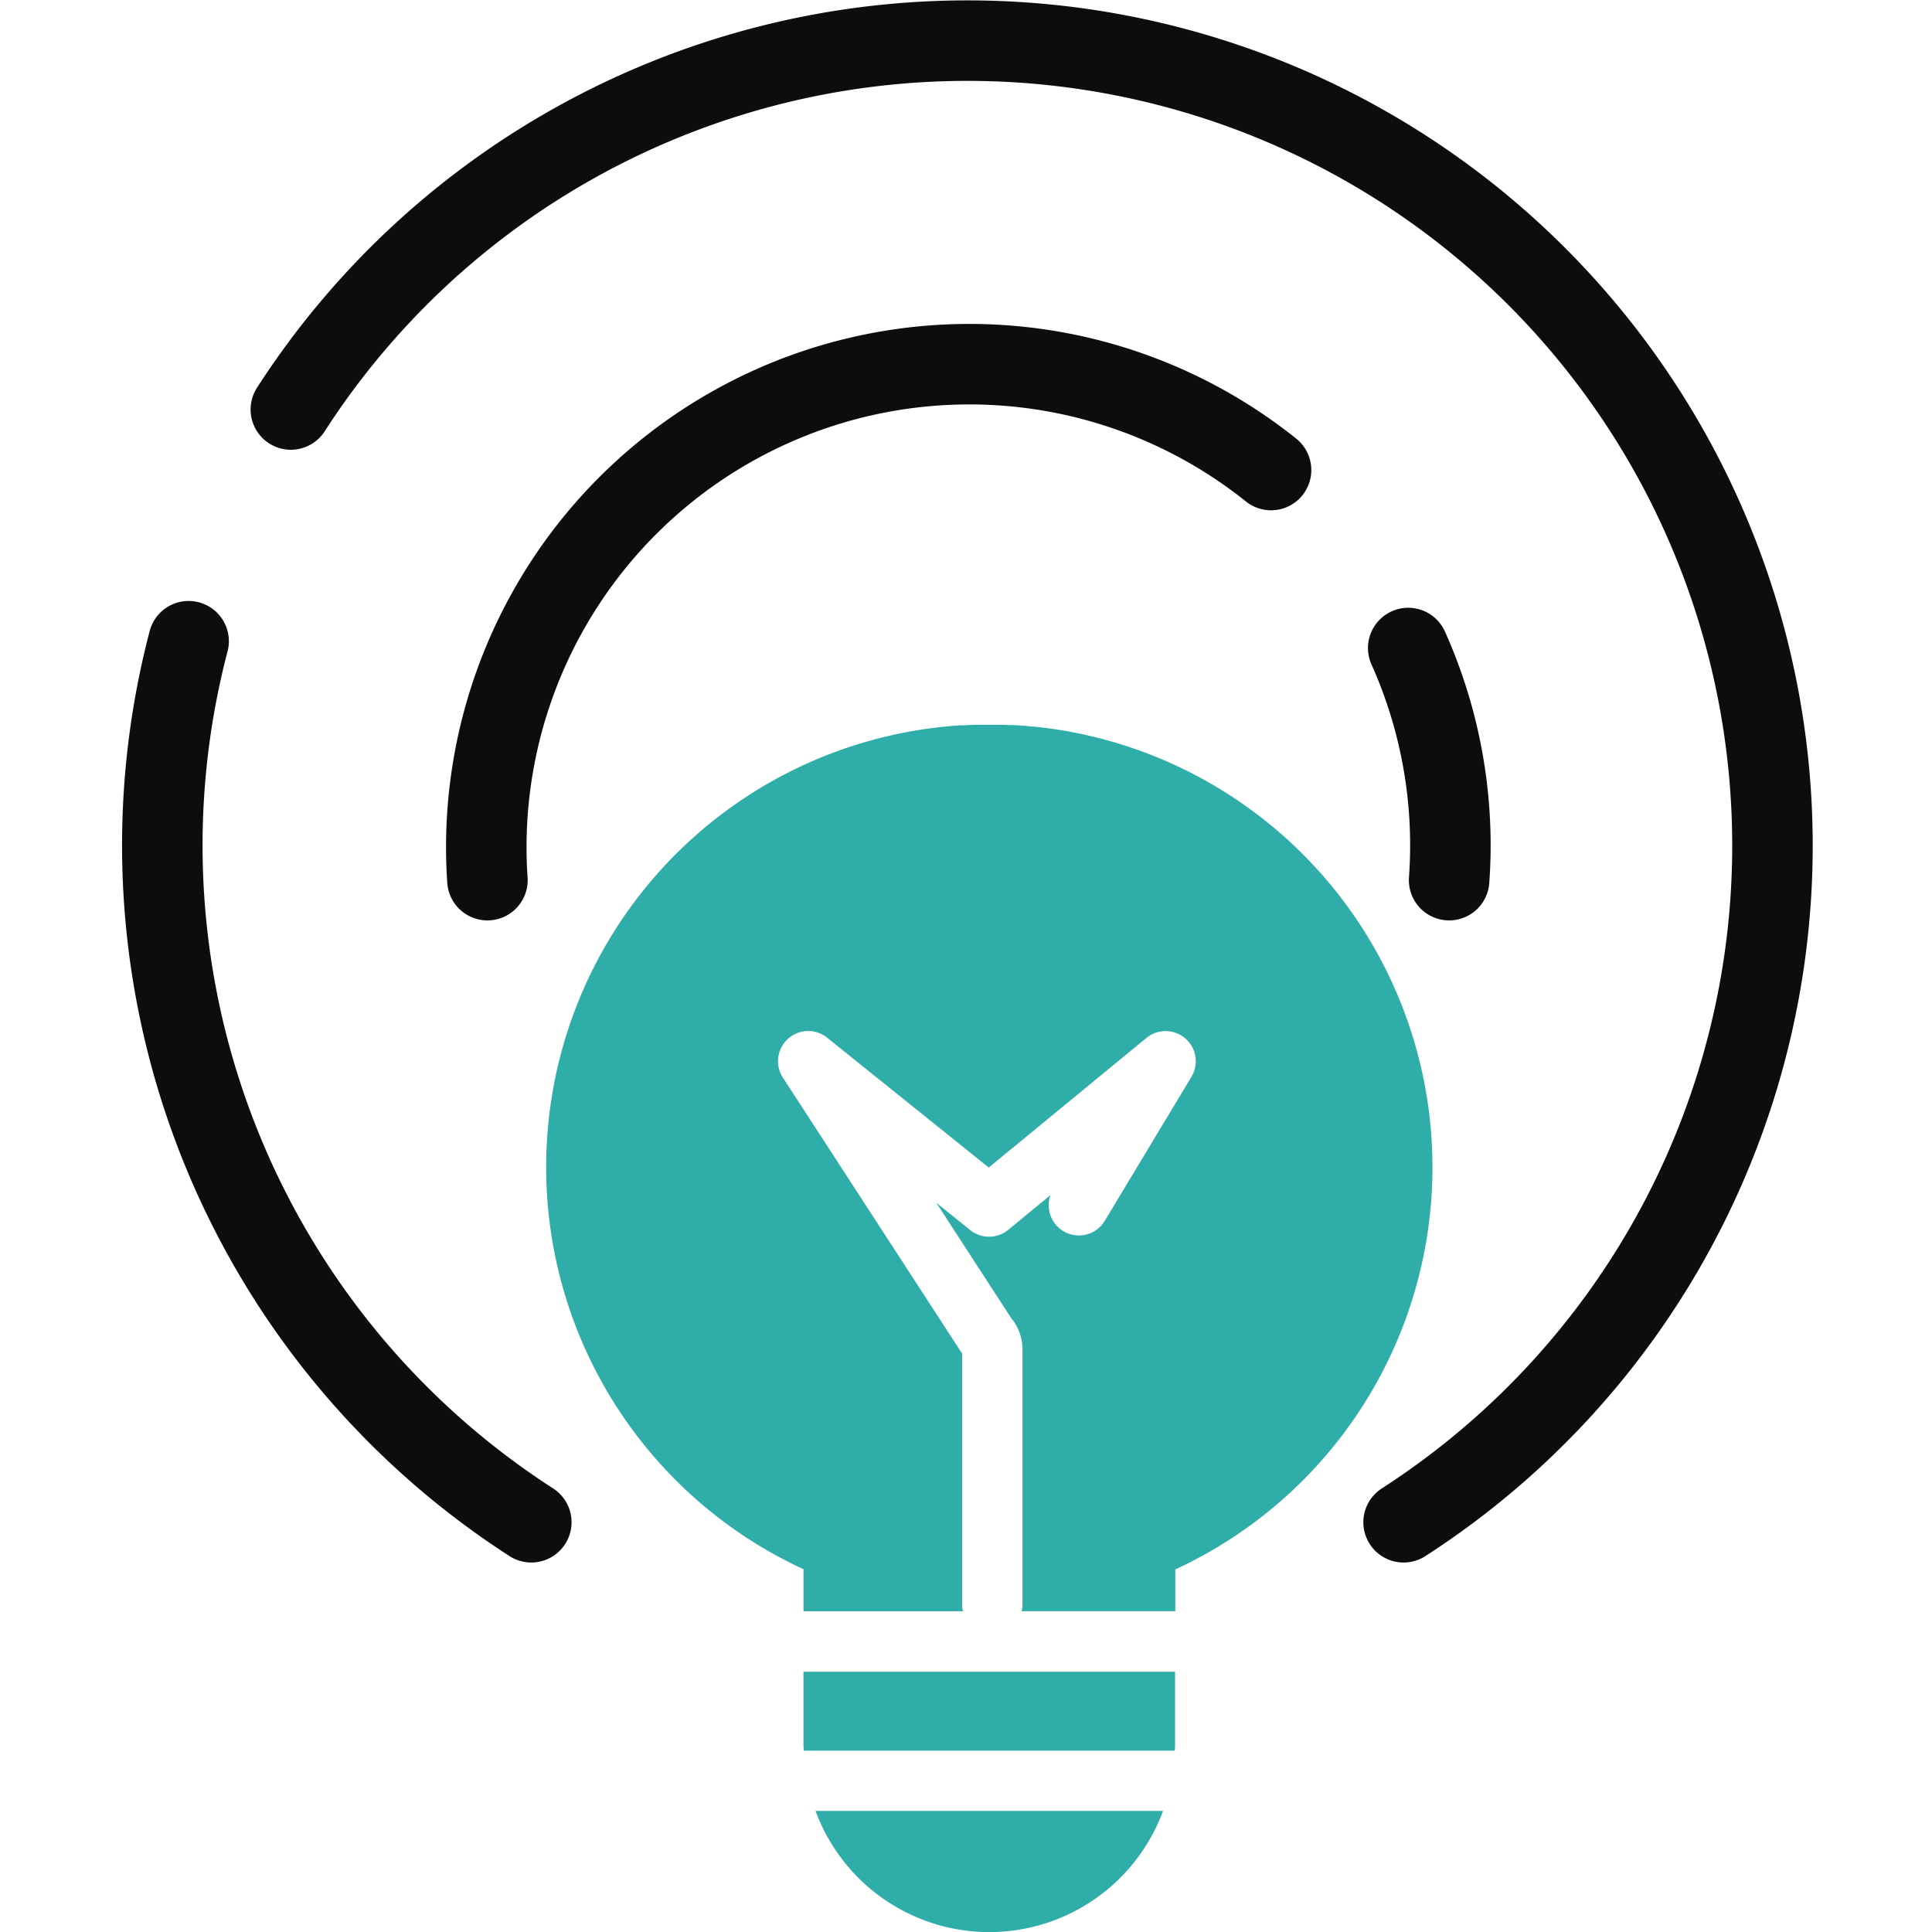 <svg xmlns="http://www.w3.org/2000/svg" xmlns:xlink="http://www.w3.org/1999/xlink" width="48" height="48.006" viewBox="0 0 48 48.006">
              <defs>
                <clipPath id="clip-path-ic-2">
                  <rect width="48" height="48.006" transform="translate(128.7 251.738)" fill="none"/>
                </clipPath>
                <clipPath id="clip-path-2-ic-2">
                  <rect width="48" height="48" transform="translate(128.7 251.738)" fill="none"/>
                </clipPath>
              </defs>
              <g transform="translate(-128.7 -242.738)">
                <g transform="translate(0 -9)" clip-path="url(#clip-path-ic-2)">
                  <g opacity="0">
                    <g>
                      <g clip-path="url(#clip-path-2-ic-2)">
                        <g>
                          <g clip-path="url(#clip-path-2-ic-2)">
                            <rect width="48" height="48" transform="translate(128.7 251.738)" fill="#040504"/>
                          </g>
                        </g>
                      </g>
                    </g>
                  </g>
                  <path d="M148.662,295.118c0,.039.007.076.008.114h9.217c0-.038.007-.075.007-.114v-1.847h-9.232Z" fill="#2fada9"/>
                  <path d="M148.962,296.73a4.6,4.6,0,0,0,8.633,0Z" fill="#2fada9"/>
                  <path d="M154.339,269.785h-.018c-.094-.008-.188-.016-.283-.022l-.161-.011h-.087l-.185-.007h-.671l-.16.006-.139.008h-.079a11,11,0,0,0-3.893,20.966v1.044h3.963a.757.757,0,0,1-.023-.115v-6.289l-.013-.018-4.438-6.833a.75.75,0,0,1,1.1-.993l4.013,3.224,3.917-3.219a.75.75,0,0,1,1.119.966l-2.153,3.577a.75.75,0,0,1-1.349-.639l-1.052.865a.749.749,0,0,1-.947,0l-.837-.674,1.858,2.862a1.216,1.216,0,0,1,.282.77v6.4a.56.56,0,0,1-.024.115H157.9V290.73a11.005,11.005,0,0,0-3.556-20.944" fill="#2fada9"/>
                  <path d="M135.926,261.912a20,20,0,1,1,27.646,27.646" fill="none" stroke="#0d0d0d" stroke-linecap="round" stroke-linejoin="round" stroke-width="2"/>
                  <path d="M141.9,289.558a20.009,20.009,0,0,1-8.514-21.889" fill="none" stroke="#0d0d0d" stroke-linecap="round" stroke-linejoin="round" stroke-width="2"/>
                  <path d="M163.687,267.838a11.976,11.976,0,0,1,1.016,5.767" fill="none" stroke="#0d0d0d" stroke-linecap="round" stroke-linejoin="round" stroke-width="2"/>
                  <path d="M140.81,273.605a12,12,0,0,1,19.469-10.189" fill="none" stroke="#0d0d0d" stroke-linecap="round" stroke-linejoin="round" stroke-width="2"/>
                </g>
              </g>
            </svg>